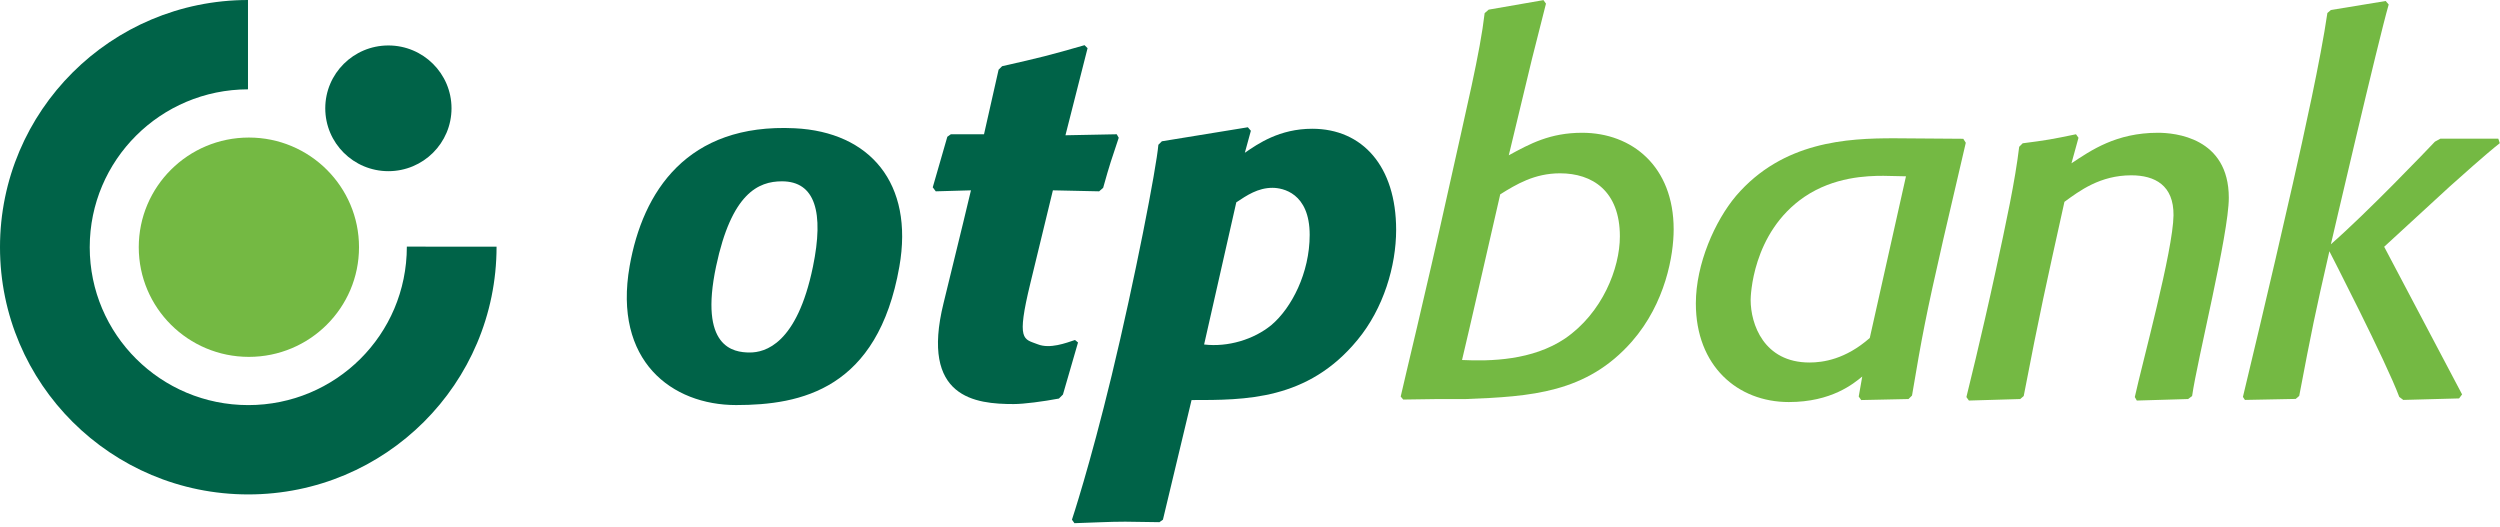<?xml version="1.0" encoding="UTF-8"?>
<svg width="256px" height="54px" viewBox="0 0 256 54" version="1.1" xmlns="http://www.w3.org/2000/svg" xmlns:xlink="http://www.w3.org/1999/xlink">
    <!-- Generator: Sketch 54.1 (76490) - https://sketchapp.com -->
    <title>отп банк</title>
    <desc>Created with Sketch.</desc>
    <g id="Page-1" stroke="none" stroke-width="1" fill="none" fill-rule="evenodd">
        <g id="банки" transform="translate(-114, -1088)">
            <g id="отп-банк" transform="translate(114, 1084)">
                <rect id="Rectangle" fill="#D8D8D8" opacity="0" x="0" y="0" width="256" height="60"></rect>
                <g id="Group" transform="translate(0, 4)">
                    <path d="M80.072,18.567 C77.653,18.567 74.911,19.793 73.331,27.259 C71.574,35.564 75.079,36.096 76.778,36.096 C78.323,36.096 81.609,35.259 83.246,27.306 C84.391,21.743 83.482,18.567 80.072,18.567 Z M92.094,27.306 C89.882,39.874 82.026,41.478 75.376,41.478 C68.812,41.478 62.766,36.975 64.476,27.242 C65.813,19.636 70.349,12.597 81.38,13.134 C89.072,13.508 93.599,18.758 92.094,27.306 L92.094,27.306 Z" id="Fill-1" fill="#006348"></path>
                    <path d="M108.845,40.401 L108.433,40.812 C106.786,41.119 104.849,41.375 103.8,41.375 C99.913,41.375 94.21,40.789 96.623,31.026 C98.254,24.425 99.425,19.49 99.425,19.49 L95.822,19.592 L95.513,19.182 L97.006,14.005 L97.366,13.749 L100.763,13.749 L102.256,7.138 L102.616,6.779 C106.477,5.908 107.507,5.651 111.058,4.626 L111.367,4.933 L109.102,13.852 L114.353,13.749 L114.558,14.108 C113.838,16.26 113.632,16.825 112.963,19.233 L112.551,19.592 L107.816,19.49 C107.816,19.49 106.855,23.467 105.509,29.005 C104.053,34.992 104.819,34.687 106.274,35.259 C107.52,35.749 109.154,35.122 110.08,34.815 L110.389,35.071 L108.845,40.401" id="Fill-2" fill="#006348"></path>
                    <path d="M123.301,35.276 C125.742,35.566 128.398,34.763 130.199,33.277 C132.258,31.535 134.111,27.946 134.111,24.052 C134.111,19.746 131.332,19.233 130.302,19.233 C128.809,19.233 127.677,20.002 126.596,20.72 L123.301,35.276 Z M127.471,15.645 C128.809,14.723 131.023,13.185 134.369,13.185 C139.516,13.185 142.965,17.03 142.965,23.539 C142.965,27.229 141.678,31.586 139.002,34.815 C133.905,41.016 127.471,40.965 122.015,40.965 L119.084,53.215 L118.724,53.471 C117.54,53.471 116.407,53.42 115.223,53.42 C113.473,53.42 111.929,53.522 110.024,53.574 L109.767,53.215 C109.767,53.215 111.58,47.782 113.838,38.444 C116.207,28.643 118.421,17.161 118.617,14.825 L118.977,14.467 L127.78,13.032 L128.089,13.391 L127.471,15.645 L127.471,15.645 Z" id="Fill-3" fill="#006348"></path>
                    <path d="M149.712,36.865 C152.625,37.001 156.918,36.916 160.264,34.661 C164.073,32.047 165.875,27.486 165.875,24.205 C165.875,19.541 163.044,17.747 159.75,17.747 C157.124,17.747 155.271,18.875 153.623,19.9 C153.623,19.9 150.031,35.607 149.712,36.865 Z M143.432,40.606 C143.774,39.05 145.995,29.945 148.261,19.703 C150.204,10.919 151.554,5.438 152.028,1.345 L152.439,0.987 L158.05,0.013 L158.308,0.372 L156.867,6.061 L154.499,15.902 C156.661,14.723 158.72,13.596 162.014,13.596 C167.11,13.596 171.383,17.03 171.383,23.488 C171.383,26.101 170.559,31.022 167.11,34.969 C162.477,40.247 156.763,40.606 150.124,40.862 L147.292,40.862 L143.689,40.914 L143.432,40.606 L143.432,40.606 Z" id="Fill-4" fill="#74B943"></path>
                    <path d="M195.172,18.054 C194.4,18.054 193.628,18.004 192.856,18.004 C191.157,18.004 187.811,18.106 184.774,20.156 C179.369,23.846 179.266,30.458 179.266,30.714 C179.266,33.175 180.605,37.121 185.289,37.121 C186.678,37.121 188.977,36.796 191.465,34.609 L195.172,18.054 Z M198.981,24.564 C197.179,32.457 196.819,34.405 195.79,40.504 L195.429,40.862 L190.59,40.965 L190.333,40.606 L190.694,38.556 C189.818,39.274 187.554,41.17 183.178,41.17 C177.927,41.17 173.655,37.48 173.655,31.073 C173.655,27.024 175.611,22.616 177.773,20.054 C182.56,14.467 189.201,14.159 193.936,14.159 L201.04,14.211 L201.297,14.62 L198.981,24.564 L198.981,24.564 Z" id="Fill-5" fill="#74B943"></path>
                    <path d="M224.472,40.555 L224.06,40.862 L218.81,41.016 L218.604,40.658 C219.358,37.206 222.528,25.647 222.567,22.052 C222.601,18.977 220.663,17.952 218.243,17.952 C215.052,17.952 212.942,19.541 211.398,20.669 C209.493,29.279 208.875,31.996 207.228,40.555 L206.867,40.862 L201.617,41.016 L201.36,40.658 C201.36,40.658 202.921,34.383 204.333,27.86 C205.437,22.754 206.345,18.546 206.765,15.031 L207.125,14.672 C209.544,14.364 210.111,14.262 212.582,13.749 L212.838,14.108 L212.118,16.722 C214.125,15.39 216.7,13.596 220.972,13.596 C222.67,13.596 228.23,14.057 228.23,20.259 C228.23,23.966 224.976,36.936 224.472,40.555" id="Fill-6" fill="#74B943"></path>
                    <path d="M244.139,25.269 L252.118,40.388 L251.809,40.798 L246.096,40.952 L245.684,40.645 C244.35,37.041 238.529,25.73 238.529,25.73 C237.036,32.239 236.727,33.777 235.44,40.542 L235.08,40.85 L229.881,40.952 L229.675,40.645 C229.675,40.645 232.421,29.28 234.798,18.76 C235.91,13.84 237.639,6.053 238.323,1.333 L238.683,1.025 L244.294,0.103 L244.603,0.462 C243.567,4.003 238.683,25.012 238.683,25.012 C242.374,21.793 248.515,15.377 249.338,14.505 L249.905,14.197 L255.824,14.197 L255.979,14.659 C254.519,15.808 251.809,18.247 250.831,19.118 L244.139,25.269" id="Fill-7" fill="#74B943"></path>
                    <path d="M0,25.315 C0,11.344 11.366,0.016 25.394,0 L25.394,9.148 C16.441,9.164 9.188,16.395 9.188,25.315 C9.188,34.244 16.457,41.482 25.424,41.482 C34.338,41.482 41.661,34.313 41.661,25.254 L50.848,25.26 C50.848,39.296 39.465,50.629 25.424,50.629 C11.383,50.629 0,39.296 0,25.315" id="Fill-8" fill="#006348"></path>
                    <path d="M14.209,25.315 C14.209,19.114 19.257,14.085 25.486,14.085 C31.714,14.085 36.763,19.114 36.763,25.315 C36.763,31.516 31.714,36.544 25.486,36.544 C19.257,36.544 14.209,31.516 14.209,25.315" id="Fill-9" fill="#74B943"></path>
                    <path d="M33.307,11.091 C33.307,7.537 36.201,4.655 39.771,4.655 C43.341,4.655 46.235,7.537 46.235,11.091 C46.235,14.646 43.341,17.528 39.771,17.528 C36.201,17.528 33.307,14.646 33.307,11.091" id="Fill-10" fill="#006348"></path>
                </g>
            </g>
        </g>
    </g>
</svg>